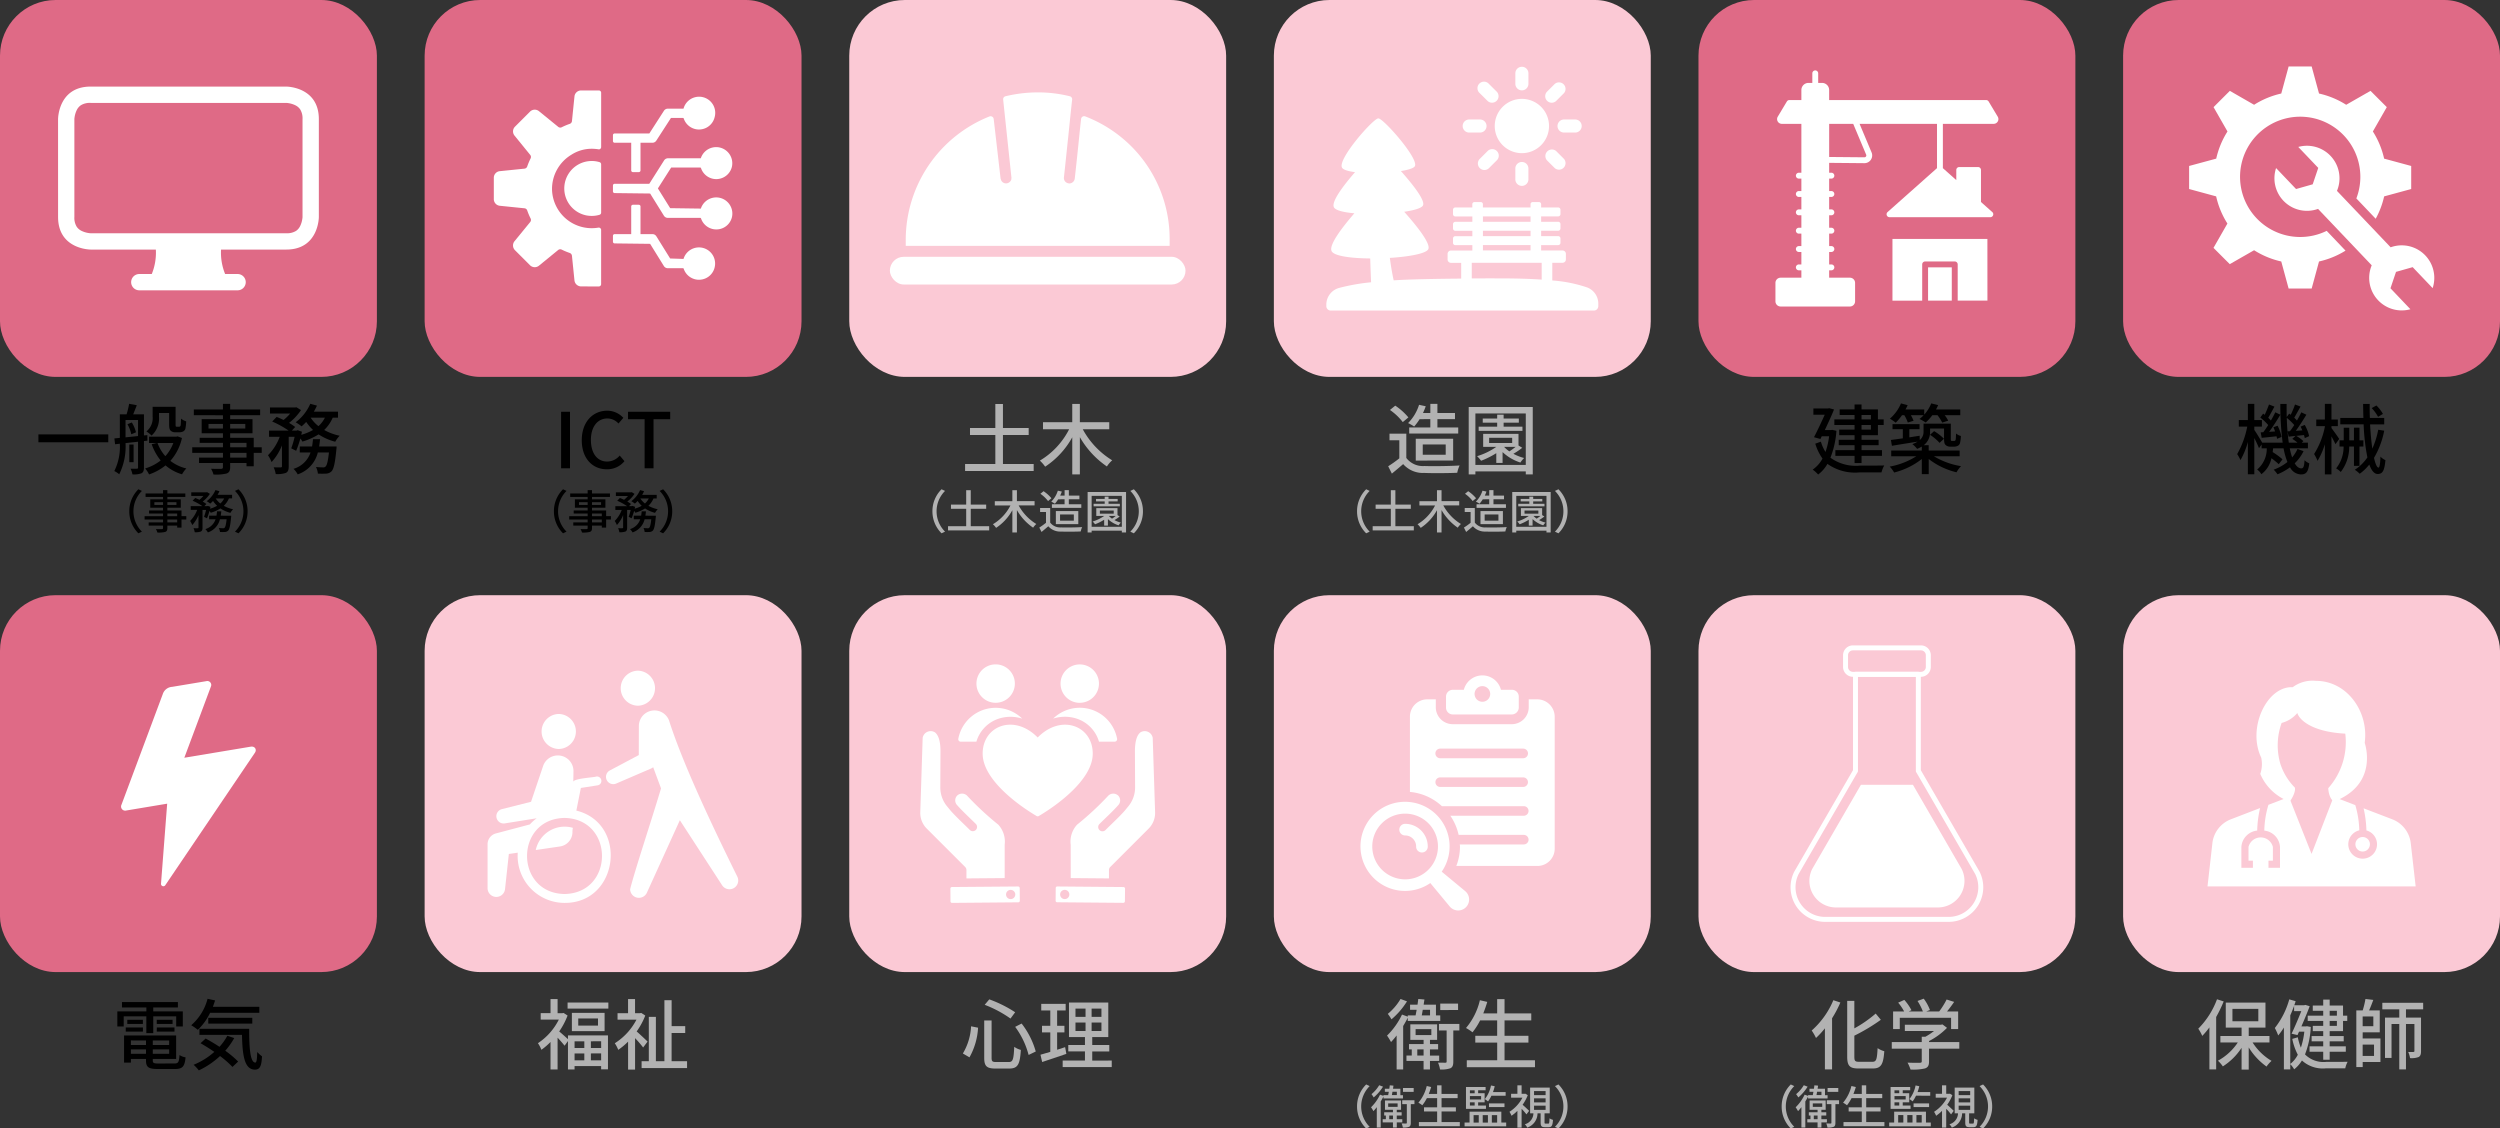 <svg xmlns="http://www.w3.org/2000/svg" viewBox="0 0 325.36 146.867"><rect x="0" y="0" width="325.36" height="146.867" fill="#333333" stroke="none"/><defs><style>.cls-1{fill:#df6a86;}.cls-2{fill:#fbc9d5;}.cls-3{fill:#b2b2b2;}.cls-4,.cls-5{fill:#fff;}.cls-5{fill-rule:evenodd;}</style></defs><g id="レイヤー_2" data-name="レイヤー 2"><g id="文字"><rect class="cls-1" width="49.051" height="49.051" rx="7.241"/><rect class="cls-1" x="55.262" width="49.051" height="49.051" rx="7.241"/><rect class="cls-2" x="110.524" width="49.051" height="49.051" rx="7.241"/><rect class="cls-2" x="165.786" width="49.051" height="49.051" rx="7.241"/><rect class="cls-1" x="221.047" width="49.051" height="49.051" rx="7.241"/><rect class="cls-1" x="276.309" width="49.051" height="49.051" rx="7.241"/><path d="M14.092,56.538v1.02H5v-1.02Z"/><path d="M18.734,57.4v3.448c0,.39-.079.62-.329.75a2.9,2.9,0,0,1-1.17.14,2.558,2.558,0,0,0-.25-.74c.37.01.72.01.82,0,.12,0,.16-.04.16-.15V57.488l-1.629.18a8.116,8.116,0,0,1-.82,4.058,2.971,2.971,0,0,0-.639-.42,7.1,7.1,0,0,0,.719-3.558l-.62.07-.09-.76.71-.07V53.92h.879a10.5,10.5,0,0,0,.33-1.369l1,.19c-.16.4-.33.829-.469,1.179h1.4v2.748l.441-.04.009.72Zm-.769-.65V54.66H16.336v2.258Zm-.81-1.769a4.3,4.3,0,0,1,.54,1.28l-.609.259a4.305,4.305,0,0,0-.5-1.309Zm.23,5.168h-.559v-2.3h.559ZM23.681,57a6.67,6.67,0,0,1-1.508,2.979,5.42,5.42,0,0,0,2.079.989,3.523,3.523,0,0,0-.56.76,5.709,5.709,0,0,1-2.149-1.16A6.939,6.939,0,0,1,19.4,61.745a3.367,3.367,0,0,0-.51-.779,5.984,5.984,0,0,0,2.02-1.039,7.108,7.108,0,0,1-1.17-2.119l.66-.15h-1v-.83h3.548l.16-.04ZM20.693,54.25a2.985,2.985,0,0,1-.969,2.438,3.519,3.519,0,0,0-.67-.539,2.214,2.214,0,0,0,.81-1.919V52.941h2.988v2.248c0,.17,0,.28.04.31a.2.2,0,0,0,.14.04h.22a.369.369,0,0,0,.17-.03.318.318,0,0,0,.1-.22c.02-.129.029-.429.04-.809a2.083,2.083,0,0,0,.669.36,5.588,5.588,0,0,1-.109.969.6.6,0,0,1-.321.36,1.2,1.2,0,0,1-.479.09h-.51a.834.834,0,0,1-.59-.2c-.149-.14-.21-.32-.21-.89V53.75H20.693ZM20.5,57.658a5.272,5.272,0,0,0,1.019,1.709,5.376,5.376,0,0,0,1.039-1.709Z"/><path d="M34.061,58.937H33.022v1.749h-.939v-.429H29.954v.519c0,.51-.13.72-.47.85a5.918,5.918,0,0,1-1.7.13,2.9,2.9,0,0,0-.319-.75c.549.02,1.149.02,1.308.01.181-.01.24-.06.24-.23v-.529H25.9v-.7h3.118v-.62h-4v-.729h4v-.57H25.986v-.66h3.028v-.589H26.246V54.55h2.768v-.51H25.226v-.75h3.788v-.729h.94v.729h3.9v.75h-3.9v.51h2.908v1.839H29.954v.589h3.068v1.23h1.039Zm-5.047-3.168v-.6H27.135v.6Zm.94-.6v.6h1.969v-.6Zm0,3.039h2.129v-.57H29.954Zm2.129.729H29.954v.62h2.129Z"/><path d="M43.3,54.36a4.836,4.836,0,0,1-1.109,1.6,6.993,6.993,0,0,0,2.019.749,3.434,3.434,0,0,0-.58.78,7.122,7.122,0,0,1-2.169-.959,8.3,8.3,0,0,1-2.109.939,2.664,2.664,0,0,0-.26-.41,13.542,13.542,0,0,1-.549,1.609l-.64-.32a10.8,10.8,0,0,0,.439-1.5h-.769v3.838c0,.45-.069.7-.369.86a3.458,3.458,0,0,1-1.32.15,3.3,3.3,0,0,0-.27-.88c.4.02.8.02.92.01s.16-.03.16-.15V57.968a7.077,7.077,0,0,1-1.35,2.169,4.407,4.407,0,0,0-.469-.89,6.62,6.62,0,0,0,1.529-2.4h-1.39v-.809h2.549a12.31,12.31,0,0,0-2.139-1.179l.58-.6c.28.11.6.25.9.4a5.687,5.687,0,0,0,.859-.84H35.136v-.789h3.289l.15-.031.6.37a7.038,7.038,0,0,1-1.56,1.669,6.927,6.927,0,0,1,.8.53l-.43.47H38.6l.141-.05.559.2c-.03.13-.06.26-.089.4a6.634,6.634,0,0,0,1.529-.63,5.927,5.927,0,0,1-.89-1.049,6.7,6.7,0,0,1-.6.579,5.556,5.556,0,0,0-.77-.53,5.953,5.953,0,0,0,1.9-2.408l.87.239a8.46,8.46,0,0,1-.41.79h3.149v.78Zm.509,3.748s-.01.239-.029.369c-.17,1.789-.35,2.559-.63,2.859a1.059,1.059,0,0,1-.67.3,10.069,10.069,0,0,1-1.109,0,2.425,2.425,0,0,0-.25-.86c.39.04.76.05.929.05a.384.384,0,0,0,.321-.11c.17-.15.309-.66.439-1.829H41.363a4,4,0,0,1-2.618,2.849,2.8,2.8,0,0,0-.55-.72,3.305,3.305,0,0,0,2.219-2.129h-1.4v-.779h1.6c.051-.31.091-.62.12-.95h.92c-.03.33-.07.64-.12.95ZM40.433,54.36a4.56,4.56,0,0,0,1.01,1.1,3.616,3.616,0,0,0,.84-1.1Z"/><path d="M16.826,66.541a4,4,0,0,1,1.186-2.866l.456.215a3.736,3.736,0,0,0,0,5.3l-.456.217A4,4,0,0,1,16.826,66.541Z"/><path d="M24.247,67.614h-.624v1.05h-.564v-.258H21.782v.312c0,.306-.078.431-.281.509a3.538,3.538,0,0,1-1.02.078,1.718,1.718,0,0,0-.192-.449c.33.012.689.012.786.006s.143-.036.143-.138v-.318H19.347v-.42h1.871v-.372h-2.4v-.437h2.4v-.342H19.4v-.4h1.817v-.354H19.557v-1.1h1.661v-.306H18.946v-.45h2.272v-.438h.564v.438h2.339v.45H21.782v.306h1.745v1.1H21.782v.354h1.841v.738h.624Zm-3.029-1.9v-.36H20.091v.36Zm.564-.36v.36h1.182v-.36Zm0,1.824h1.277v-.342H21.782Zm1.277.437H21.782v.372h1.277Z"/><path d="M29.791,64.868a2.915,2.915,0,0,1-.665.959,4.207,4.207,0,0,0,1.211.45,2.035,2.035,0,0,0-.348.468,4.263,4.263,0,0,1-1.3-.576,4.962,4.962,0,0,1-1.264.564,1.615,1.615,0,0,0-.157-.246,7.912,7.912,0,0,1-.33.965l-.384-.191a6.324,6.324,0,0,0,.264-.9h-.461v2.3c0,.269-.042.419-.222.516a2.073,2.073,0,0,1-.791.089,1.964,1.964,0,0,0-.163-.527c.241.012.48.012.552.006s.1-.018.1-.09V67.033a4.249,4.249,0,0,1-.81,1.3,2.622,2.622,0,0,0-.281-.534,3.975,3.975,0,0,0,.917-1.439H24.82v-.486h1.529a7.4,7.4,0,0,0-1.284-.707l.349-.36c.168.066.359.15.539.24a3.363,3.363,0,0,0,.515-.5H24.891V64.07h1.974l.09-.018.359.222a4.208,4.208,0,0,1-.935,1,3.93,3.93,0,0,1,.479.318l-.258.281h.372l.084-.03.336.12c-.017.078-.036.156-.053.24a3.985,3.985,0,0,0,.917-.378,3.457,3.457,0,0,1-.534-.629,3.859,3.859,0,0,1-.36.347,3.181,3.181,0,0,0-.462-.317,3.573,3.573,0,0,0,1.14-1.445l.521.143a4.837,4.837,0,0,1-.245.474h1.889v.468Zm.3,2.249s0,.144-.017.222c-.1,1.073-.21,1.535-.378,1.715a.635.635,0,0,1-.4.179,6.073,6.073,0,0,1-.667,0,1.448,1.448,0,0,0-.149-.515c.233.024.455.03.558.03a.228.228,0,0,0,.191-.066c.1-.09.187-.4.264-1.1h-.869a2.4,2.4,0,0,1-1.572,1.709,1.591,1.591,0,0,0-.33-.431,1.982,1.982,0,0,0,1.332-1.278h-.84v-.467h.959c.031-.187.055-.372.073-.57H28.8c-.017.2-.042.383-.072.57ZM28.07,64.868a2.741,2.741,0,0,0,.605.66,2.184,2.184,0,0,0,.5-.66Z"/><path d="M32.223,66.541a4,4,0,0,1-1.187,2.867l-.456-.217a3.736,3.736,0,0,0,0-5.3l.456-.215A4,4,0,0,1,32.223,66.541Z"/><path d="M73.023,53.59h1.16v7.356h-1.16Z"/><path d="M75.714,57.288c0-2.4,1.459-3.838,3.318-3.838a2.836,2.836,0,0,1,2.089.93l-.63.739a1.957,1.957,0,0,0-1.44-.659c-1.268,0-2.148,1.059-2.148,2.788,0,1.749.819,2.819,2.119,2.819a2.143,2.143,0,0,0,1.629-.78l.619.729a2.9,2.9,0,0,1-2.288,1.06C77.133,61.076,75.714,59.7,75.714,57.288Z"/><path d="M83.893,54.559H81.734V53.59h5.487v.969H85.052v6.387H83.893Z"/><path d="M72.089,66.541a4,4,0,0,1,1.186-2.866l.456.215a3.736,3.736,0,0,0,0,5.3l-.456.217A4,4,0,0,1,72.089,66.541Z"/><path d="M79.508,67.614h-.624v1.05h-.563v-.258H77.044v.312c0,.306-.078.431-.282.509a3.53,3.53,0,0,1-1.019.078,1.688,1.688,0,0,0-.193-.449c.331.012.69.012.787.006s.143-.036.143-.138v-.318H74.609v-.42H76.48v-.372h-2.4v-.437h2.4v-.342H74.663v-.4H76.48v-.354H74.819v-1.1H76.48v-.306H74.208v-.45H76.48v-.438h.564v.438h2.339v.45H77.044v.306h1.745v1.1H77.044v.354h1.84v.738h.624Zm-3.028-1.9v-.36H75.352v.36Zm.564-.36v.36h1.181v-.36Zm0,1.824h1.277v-.342H77.044Zm1.277.437H77.044v.372h1.277Z"/><path d="M85.052,64.868a2.9,2.9,0,0,1-.665.959,4.229,4.229,0,0,0,1.211.45,2.061,2.061,0,0,0-.347.468,4.263,4.263,0,0,1-1.3-.576,4.953,4.953,0,0,1-1.265.564,1.6,1.6,0,0,0-.156-.246,8.086,8.086,0,0,1-.33.965l-.384-.191a6.324,6.324,0,0,0,.264-.9h-.461v2.3c0,.269-.042.419-.223.516a2.073,2.073,0,0,1-.791.089,1.961,1.961,0,0,0-.162-.527c.24.012.48.012.552.006s.1-.018.1-.09V67.033a4.249,4.249,0,0,1-.81,1.3A2.726,2.726,0,0,0,80,67.8a3.975,3.975,0,0,0,.917-1.439h-.833v-.486h1.529a7.432,7.432,0,0,0-1.284-.707l.348-.36c.168.066.36.15.54.24a3.363,3.363,0,0,0,.515-.5H80.153V64.07h1.974l.09-.018.359.222a4.193,4.193,0,0,1-.936,1,3.872,3.872,0,0,1,.48.318l-.258.281h.372l.084-.03.336.12c-.018.078-.036.156-.054.24a3.948,3.948,0,0,0,.917-.378,3.451,3.451,0,0,1-.533-.629,3.859,3.859,0,0,1-.36.347,3.294,3.294,0,0,0-.462-.317A3.571,3.571,0,0,0,83.3,63.783l.522.143a4.837,4.837,0,0,1-.245.474h1.889v.468Zm.306,2.249s-.006.144-.017.222c-.1,1.073-.21,1.535-.378,1.715a.64.64,0,0,1-.4.179,6.053,6.053,0,0,1-.666,0,1.469,1.469,0,0,0-.149-.515c.233.024.455.03.557.03a.23.23,0,0,0,.192-.066c.1-.09.186-.4.263-1.1h-.869a2.4,2.4,0,0,1-1.571,1.709,1.611,1.611,0,0,0-.33-.431,1.986,1.986,0,0,0,1.332-1.278h-.84v-.467h.959c.03-.187.055-.372.072-.57h.552c-.017.2-.042.383-.072.57Zm-2.026-2.249a2.741,2.741,0,0,0,.605.66,2.184,2.184,0,0,0,.5-.66Z"/><path d="M87.485,66.541A4,4,0,0,1,86.3,69.408l-.456-.217a3.736,3.736,0,0,0,0-5.3l.456-.215A4,4,0,0,1,87.485,66.541Z"/><path class="cls-3" d="M134.526,60.387V61.3H125.6v-.909h3.938V56.609h-3.3V55.7h3.3V52.581h.989V55.7h3.349v.91h-3.349v3.778Z"/><path class="cls-3" d="M140.918,55.869a10.735,10.735,0,0,0,3.828,4.038,3.781,3.781,0,0,0-.69.8,11.622,11.622,0,0,1-3.518-3.817v4.847h-.989V56.909a10.828,10.828,0,0,1-3.529,3.827,4.642,4.642,0,0,0-.689-.789,10.023,10.023,0,0,0,3.808-4.078h-3.4V54.95h3.808V52.571h.989V54.95h3.828v.919Z"/><path class="cls-3" d="M121.35,66.541a3.992,3.992,0,0,1,1.187-2.866l.456.215a3.734,3.734,0,0,0,0,5.3l-.456.217A4,4,0,0,1,121.35,66.541Z"/><path class="cls-3" d="M128.735,68.484v.546H123.38v-.546h2.363V66.217h-1.98v-.546h1.98V63.8h.594v1.87h2.008v.546h-2.008v2.267Z"/><path class="cls-3" d="M132.57,65.773a6.433,6.433,0,0,0,2.3,2.423,2.3,2.3,0,0,0-.414.48,6.987,6.987,0,0,1-2.111-2.291v2.908h-.593V66.4a6.516,6.516,0,0,1-2.117,2.3,2.793,2.793,0,0,0-.414-.474,6.015,6.015,0,0,0,2.285-2.447h-2.039v-.551h2.285V63.794h.593v1.428h2.3v.551Z"/><path class="cls-3" d="M136.675,68.01a1.632,1.632,0,0,0,1.416.63c.666.024,2,.006,2.746-.042a2.533,2.533,0,0,0-.186.569c-.678.031-1.883.042-2.566.013a2.061,2.061,0,0,1-1.656-.69c-.282.246-.569.485-.881.743l-.288-.575a9.171,9.171,0,0,0,.87-.618V66.631h-.768v-.516h1.313Zm-.276-2.8a4.479,4.479,0,0,0-1-.948l.414-.336a4.759,4.759,0,0,1,1.026.918Zm1.314-.228a4.087,4.087,0,0,1-.426.575,3.036,3.036,0,0,0-.474-.27,3.482,3.482,0,0,0,.858-1.427l.521.114a4.906,4.906,0,0,1-.216.528h.576v-.714h.552V64.5h1.373v.48H139.1v.647h1.625V66.1H136.9v-.474h1.649v-.647Zm-.3,3.232v-1.7h2.921v1.7Zm.546-.456h1.793v-.8h-1.793Z"/><path class="cls-3" d="M146.55,64.035v5.258H146v-.234H142.07v.234h-.522V64.035ZM146,68.556V64.538H142.07v4.018Zm-.277-1.337a5.542,5.542,0,0,1-.689.467,3.579,3.579,0,0,0,.84.33,1.845,1.845,0,0,0-.294.354,3.631,3.631,0,0,1-1.392-.815V68.4H143.7v-.761a6.521,6.521,0,0,1-1.188.593,2.759,2.759,0,0,0-.311-.36,5.23,5.23,0,0,0,1.5-.725h-1.026V66.133h2.759v.905Zm.019-1.32h-3.418V65.57h1.445v-.312h-1.128v-.324h1.128v-.3h.5v.3h1.188v.324h-1.188v.312h1.47Zm-2.6.948h1.8v-.408h-1.8Zm1.175.306a2.426,2.426,0,0,0,.408.347c.162-.108.336-.234.486-.353h-.894Z"/><path class="cls-3" d="M148.748,66.541a4,4,0,0,1-1.188,2.867l-.456-.217a3.734,3.734,0,0,0,0-5.3l.456-.215A3.993,3.993,0,0,1,148.748,66.541Z"/><path class="cls-3" d="M183.023,59.6a2.719,2.719,0,0,0,2.359,1.049c1.109.04,3.328.01,4.577-.07a4.236,4.236,0,0,0-.31.95c-1.13.05-3.139.07-4.277.02a3.422,3.422,0,0,1-2.759-1.15c-.47.41-.949.81-1.47,1.24l-.479-.96a15.049,15.049,0,0,0,1.449-1.029V57.3h-1.279v-.859h2.189Zm-.46-4.667a7.528,7.528,0,0,0-1.669-1.58l.69-.56a7.9,7.9,0,0,1,1.709,1.53Zm2.189-.38a6.82,6.82,0,0,1-.71.959,5.179,5.179,0,0,0-.789-.45,5.806,5.806,0,0,0,1.428-2.379l.87.19a8.533,8.533,0,0,1-.36.88h.96V52.561h.919V53.75h2.289v.8H187.07v1.079h2.709v.79H183.4v-.79h2.749V54.55Zm-.5,5.387V57.1h4.867v2.839Zm.91-.76h2.988V57.848h-2.988Z"/><path class="cls-3" d="M199.479,52.971v8.765h-.909v-.39h-6.557v.39h-.87V52.971Zm-.909,7.535v-6.7h-6.557v6.7Zm-.46-2.228a9.057,9.057,0,0,1-1.149.779,5.97,5.97,0,0,0,1.4.55,3.075,3.075,0,0,0-.49.59,6.038,6.038,0,0,1-2.319-1.36v1.409h-.819V58.977a10.762,10.762,0,0,1-1.979.99,4.745,4.745,0,0,0-.52-.6,8.683,8.683,0,0,0,2.5-1.209h-1.709V56.469h4.6v1.509Zm.03-2.2h-5.7v-.55h2.408V55.01h-1.879v-.54h1.879v-.5h.84v.5h1.979v.54h-1.979v.519h2.449ZM193.8,57.658h3v-.68h-3Zm1.959.51a3.969,3.969,0,0,0,.68.579c.27-.18.56-.389.81-.589h-1.49Z"/><path class="cls-3" d="M176.612,66.541a3.993,3.993,0,0,1,1.188-2.866l.455.215a3.734,3.734,0,0,0,0,5.3l-.455.217A4,4,0,0,1,176.612,66.541Z"/><path class="cls-3" d="M184,68.484v.546h-5.355v-.546h2.363V66.217h-1.979v-.546h1.979V63.8h.593v1.87h2.009v.546H181.6v2.267Z"/><path class="cls-3" d="M187.833,65.773a6.431,6.431,0,0,0,2.3,2.423,2.239,2.239,0,0,0-.413.48,6.979,6.979,0,0,1-2.112-2.291v2.908h-.594V66.4a6.5,6.5,0,0,1-2.116,2.3,2.793,2.793,0,0,0-.414-.474,6.015,6.015,0,0,0,2.285-2.447h-2.039v-.551h2.284V63.794h.594v1.428h2.3v.551Z"/><path class="cls-3" d="M191.937,68.01a1.631,1.631,0,0,0,1.415.63c.666.024,2,.006,2.747-.042a2.533,2.533,0,0,0-.186.569c-.678.031-1.883.042-2.567.013a2.06,2.06,0,0,1-1.655-.69c-.281.246-.569.485-.881.743l-.288-.575a8.913,8.913,0,0,0,.869-.618V66.631h-.767v-.516h1.313Zm-.275-2.8a4.53,4.53,0,0,0-1-.948l.414-.336a4.7,4.7,0,0,1,1.025.918Zm1.312-.228a4.084,4.084,0,0,1-.425.575,3.036,3.036,0,0,0-.474-.27,3.48,3.48,0,0,0,.857-1.427l.523.114a5.609,5.609,0,0,1-.216.528h.575v-.714h.552V64.5h1.373v.48h-1.373v.647h1.625V66.1h-3.826v-.474h1.649v-.647Zm-.3,3.232v-1.7h2.92v1.7Zm.545-.456h1.793v-.8H193.22Z"/><path class="cls-3" d="M201.811,64.035v5.258h-.546v-.234h-3.933v.234h-.522V64.035Zm-.546,4.521V64.538h-3.933v4.018Zm-.275-1.337a5.478,5.478,0,0,1-.69.467,3.589,3.589,0,0,0,.839.33,1.921,1.921,0,0,0-.294.354,3.623,3.623,0,0,1-1.39-.815V68.4h-.492v-.761a6.489,6.489,0,0,1-1.188.593,2.837,2.837,0,0,0-.311-.36,5.217,5.217,0,0,0,1.5-.725h-1.026V66.133H200.7v.905Zm.018-1.32H197.59V65.57h1.445v-.312h-1.128v-.324h1.128v-.3h.5v.3h1.187v.324h-1.187v.312h1.469Zm-2.6.948h1.8v-.408h-1.8Zm1.176.306a2.417,2.417,0,0,0,.407.347c.162-.108.336-.234.486-.353h-.893Z"/><path class="cls-3" d="M204.009,66.541a4,4,0,0,1-1.187,2.867l-.456-.217a3.736,3.736,0,0,0,0-5.3l.456-.215A3.992,3.992,0,0,1,204.009,66.541Z"/><path d="M239,56.069a11.788,11.788,0,0,1-.78,3.5,5.633,5.633,0,0,0,3.828,1.03c.49,0,2.579,0,3.178-.021a3.259,3.259,0,0,0-.359.9h-2.839a6.21,6.21,0,0,1-4.2-1.109,4.376,4.376,0,0,1-1.209,1.389,3.988,3.988,0,0,0-.71-.64,4.085,4.085,0,0,0,1.279-1.439,6.5,6.5,0,0,1-.939-1.939l.729-.26a5.144,5.144,0,0,0,.6,1.339,9.814,9.814,0,0,0,.469-2.038h-.959l-.169.349-.84-.23c.469-.9,1.009-2.058,1.4-2.928h-1.479v-.81h1.909l.139-.04.64.17c-.31.77-.76,1.749-1.2,2.679h.809l.15-.03Zm2.359-.76h-2.629v-.73h2.629V54.01h-1.939v-.73h1.939v-.64h.909v.64H244.4v1.3h.75v.73h-.75v1.33h-2.129v.6h2.219v.7h-2.219v.639h2.658v.75h-2.658v.939h-.909v-.939h-2.5v-.75h2.5v-.639H239.3v-.7h2.06v-.6h-2v-.73h2Zm.909-.73h1.22V54.01h-1.22Zm1.22.73h-1.22v.6h1.22Z"/><path d="M251.681,59.377a9.832,9.832,0,0,0,3.538,1.289,3.515,3.515,0,0,0-.589.8,9.524,9.524,0,0,1-3.619-1.729v1.969h-.9V59.737a9.611,9.611,0,0,1-3.6,1.759,3.585,3.585,0,0,0-.58-.77,9.677,9.677,0,0,0,3.469-1.349h-3.269v-.739h3.978v-.52a3.881,3.881,0,0,1-.609.3,3.3,3.3,0,0,0-.62-.619,3.629,3.629,0,0,0,.68-.32c-1.189.19-2.419.38-3.339.54l-.13-.76c.441-.06.97-.13,1.55-.21V55.859H246.3V55.2h3.519v.66h-1.33v1.059c.44-.07.89-.139,1.34-.21l.019.56a1.384,1.384,0,0,0,.49-1.139v-.99h3.548v1.889c0,.17,0,.28.031.31a.16.16,0,0,0,.139.05h.21a.4.4,0,0,0,.17-.03.309.309,0,0,0,.09-.2c.02-.12.03-.39.04-.739a1.715,1.715,0,0,0,.63.32,4.465,4.465,0,0,1-.12.949.569.569,0,0,1-.3.34,1.086,1.086,0,0,1-.49.1h-.47a.86.86,0,0,1-.589-.2c-.16-.15-.221-.32-.221-.9V55.769h-1.818v.38a2.154,2.154,0,0,1-.819,1.789h.638v.7h4.029v.739Zm-4.147-5.337a6.8,6.8,0,0,1-.819.97,5.342,5.342,0,0,0-.76-.52A5.3,5.3,0,0,0,247.4,52.5l.869.23a5.942,5.942,0,0,1-.279.559h2.438v.67a4.77,4.77,0,0,0,.91-1.459l.9.22a5.233,5.233,0,0,1-.279.569h3.158v.75h-2.029a3.614,3.614,0,0,1,.459.709l-.779.25a5.574,5.574,0,0,0-.61-.959h-.679a6.228,6.228,0,0,1-.86.95,5.685,5.685,0,0,0-.81-.46,4.06,4.06,0,0,0,.54-.49h-1.659a5.131,5.131,0,0,1,.35.72l-.749.23a5.228,5.228,0,0,0-.451-.95Zm4.178,2.069a6.229,6.229,0,0,1,1.279.989l-.569.54a6.022,6.022,0,0,0-1.241-1.049Z"/><path d="M299.792,58.717a5.438,5.438,0,0,1-1.15,1.58c.25.429.54.659.86.659.27,0,.37-.22.42-1.059a2.135,2.135,0,0,0,.62.409c-.141,1.12-.4,1.439-1.1,1.439a1.668,1.668,0,0,1-1.409-.929,7.355,7.355,0,0,1-1.629.91,3.88,3.88,0,0,0-.5-.6,6.113,6.113,0,0,0,1.789-1,9.055,9.055,0,0,1-.5-1.78h-1.359c-.02.17-.04.331-.06.49a9.461,9.461,0,0,1,1.279.94l-.49.639a9.034,9.034,0,0,0-.949-.779,3.5,3.5,0,0,1-1.31,2.079,2.118,2.118,0,0,0-.549-.61,3.509,3.509,0,0,0,1.25-2.759h-.67v-.5l-.34.479c-.12-.309-.37-.849-.61-1.319v4.718h-.839V57.518a10.073,10.073,0,0,1-.959,2.359,5.255,5.255,0,0,0-.431-.78,11.726,11.726,0,0,0,1.31-3.578h-1.1V54.67h1.18V52.561h.839V54.67h.99v.849h-.99v.43c.25.36.83,1.309,1.03,1.659h2.658a38.01,38.01,0,0,1-.3-5.037h.819c-.009.579,0,1.149.011,1.7l.32-.44c.07.05.129.1.2.15a10.57,10.57,0,0,0,.559-1.34l.72.27c-.28.49-.58,1.05-.819,1.45a3.992,3.992,0,0,1,.349.369c.22-.379.42-.749.57-1.069l.66.31c-.41.68-.92,1.479-1.38,2.1l.85-.06c-.07-.17-.14-.34-.22-.49l.54-.22a5.165,5.165,0,0,1,.569,1.46l-.569.259c-.021-.12-.061-.259-.1-.4-.349.041-.689.07-1.009.11a4.764,4.764,0,0,1,.93.68l-.21.2h.8v.739H298a9.108,9.108,0,0,0,.309,1.18,4.773,4.773,0,0,0,.7-1.1Zm-5.238-2.468c.21-.27.42-.59.64-.93a6.953,6.953,0,0,0-1.029-.979l.37-.51c.069.05.13.1.2.16a14.607,14.607,0,0,0,.561-1.35l.709.281c-.27.489-.56,1.049-.81,1.449.13.12.25.249.35.359.22-.379.42-.749.57-1.069l.659.31c-.43.72-.97,1.569-1.459,2.229l.77-.05c-.06-.19-.14-.38-.21-.55l.54-.19a5.254,5.254,0,0,1,.51,1.459l-.581.24a2.271,2.271,0,0,0-.07-.329c-.689.079-1.339.15-1.929.2l-.129-.709Zm3.469-.13c.18-.23.369-.51.56-.8a7.388,7.388,0,0,0-.97-.939,26.736,26.736,0,0,0,.26,3.228H299a5.278,5.278,0,0,0-.669-.49l.42-.39-.9.1-.14-.689Z"/><path d="M303.945,57.808c-.11-.25-.32-.65-.52-1.02v4.948h-.859V57.818a9.6,9.6,0,0,1-.95,2.159,5.8,5.8,0,0,0-.449-.89,10.337,10.337,0,0,0,1.4-3.548v-.08h-1.12V54.6h1.12V52.561h.859V54.6h.83v.86h-.83v.25c.23.29.87,1.189,1.009,1.419Zm2.408,2.818V58.118h-.619a5.314,5.314,0,0,1-1.1,3.308,2.832,2.832,0,0,0-.6-.47,4.467,4.467,0,0,0,.97-2.838h-.531v-.81h.55V55.669h.72v1.639h.609V55.659h.72v1.649h.51v.81h-.51v2.508Zm3.939-4.577a11.134,11.134,0,0,1-1.329,3.538c.179.8.389,1.269.588,1.269.13,0,.221-.449.25-1.429a2.048,2.048,0,0,0,.65.46c-.13,1.379-.369,1.8-1.009,1.8-.46,0-.809-.46-1.09-1.23a6.419,6.419,0,0,1-1.249,1.2,4.3,4.3,0,0,0-.639-.52,5.7,5.7,0,0,0,1.638-1.609,27.219,27.219,0,0,1-.489-4.3h-3.038V54.39h3.008c-.02-.6-.031-1.21-.04-1.819h.859c-.01.609,0,1.229.021,1.819h1.869v.839h-1.839c.059,1.19.17,2.279.289,3.159a10.71,10.71,0,0,0,.769-2.459Zm-.8-1.8a5.182,5.182,0,0,0-.829-1.139l.609-.34a4.67,4.67,0,0,1,.85,1.1Z"/><rect class="cls-1" y="77.459" width="49.051" height="49.051" rx="7.241"/><rect class="cls-2" x="55.262" y="77.459" width="49.051" height="49.051" rx="7.241"/><rect class="cls-2" x="110.524" y="77.459" width="49.051" height="49.051" rx="7.241"/><rect class="cls-2" x="165.786" y="77.459" width="49.051" height="49.051" rx="7.241"/><rect class="cls-2" x="221.047" y="77.459" width="49.051" height="49.051" rx="7.241"/><rect class="cls-2" x="276.309" y="77.459" width="49.051" height="49.051" rx="7.241"/><path d="M19.045,132.269H16.1v1.319h-.83v-1.959h3.779v-.51H15.876v-.709h7.276v.709H19.944v.51h3.848v1.959h-.86v-1.319H19.944v2.189h-.9Zm3.657,6.137c.5,0,.6-.17.66-1.1a1.936,1.936,0,0,0,.789.3c-.119,1.209-.39,1.519-1.4,1.519h-2.19C19.334,139.125,19,138.9,19,138v-.19H17.036v.479h-.89v-3.527h6.777v3.048h-3.04V138c0,.35.121.41.741.41Zm-6.336-4.688H18.6v.54H16.366Zm2.228-1v.54H16.566v-.54Zm-1.558,2.688V136H19v-.59ZM19,137.146v-.57H17.036v.57Zm3.017-1.739H19.883V136h2.129Zm0,1.739v-.57H19.883v.57Zm.441-4.427v.54H20.4v-.54Zm-2.049,1h2.3v.54H20.4Z"/><path d="M27.345,131.809a7.565,7.565,0,0,1-1.6,2.219,6.716,6.716,0,0,0-.86-.6,6.837,6.837,0,0,0,2.129-3.439l.98.21c-.09.28-.19.56-.29.83h6.047v.779Zm3.138,3.288a9.17,9.17,0,0,1-1.169,1.649,12.485,12.485,0,0,1,1.679,1.41l-.739.7a12.29,12.29,0,0,0-1.62-1.419,10.811,10.811,0,0,1-2.758,1.869,5.066,5.066,0,0,0-.68-.729,9.5,9.5,0,0,0,2.7-1.68c-.6-.409-1.22-.8-1.8-1.129l.669-.609c.571.309,1.2.679,1.8,1.079a7.209,7.209,0,0,0,1.02-1.439Zm1.949-1.209c-.009,2.489.13,4.4.8,4.4.18-.009.23-.559.24-1.378a4.821,4.821,0,0,0,.629.569c-.069,1.24-.259,1.719-.919,1.729-1.389-.01-1.629-1.889-1.689-4.527H25.956v-.79Zm-5.327-.669v-.76h5.728v.76Z"/><path class="cls-3" d="M73.917,134.747h5.207v4.418h-.89v-.42H74.776v.44h-.859v-3.7l-.44.61c-.2-.26-.58-.7-.91-1.05v4.138h-.919v-3.578a8.447,8.447,0,0,1-1.189,1.02,4.1,4.1,0,0,0-.451-.86,7.9,7.9,0,0,0,2.719-3.068H70.369v-.84h1.279V130.02h.919v1.839h.62l.16-.03.52.34a9.748,9.748,0,0,1-1.09,2.069c.3.24.859.75,1.14,1Zm5.257-4.277v.79H73.867v-.79Zm-.49,1.349V134.2H74.426v-2.379Zm-3.908,3.7v.87h1.27v-.87Zm0,2.479h1.27v-.9h-1.27Zm3.049-5.447H75.256v.929h2.569Zm.409,2.968H76.9v.87h1.339Zm0,2.479v-.9H76.9v.9Z"/><path class="cls-3" d="M83.7,136.326a13.627,13.627,0,0,0-1.05-1.219V139.2h-.909v-3.638a8.8,8.8,0,0,1-1.279,1.07,4.368,4.368,0,0,0-.451-.86,7.976,7.976,0,0,0,2.82-3.068H80.369v-.84h1.369V130.02h.909v1.839H83.3l.159-.03.519.34a9.581,9.581,0,0,1-1.119,2.069c.441.38,1.21,1.109,1.419,1.319Zm5.717,1.78v.9H83.5v-.9h.939v-5.767h.92v5.767h1.11V130.17h.939v3.378h1.769v.89H87.405v3.668Z"/><path class="cls-3" d="M127.29,133.748a8.822,8.822,0,0,1-1.119,3.858l-.86-.5a7.639,7.639,0,0,0,1.07-3.538Zm1.76-.939v4.857c0,.47.1.55.609.55h1.619c.55,0,.64-.34.72-1.979a2.478,2.478,0,0,0,.859.4c-.12,1.878-.38,2.428-1.51,2.428h-1.789c-1.148,0-1.468-.31-1.468-1.4v-4.857Zm-.3-2.749a16.042,16.042,0,0,1,3.368,1.679l-.609.82a15.046,15.046,0,0,0-3.359-1.789Zm4.208,3.148a10.586,10.586,0,0,1,1.839,3.639l-.93.449a10.671,10.671,0,0,0-1.749-3.658Z"/><path class="cls-3" d="M138.779,137.156c-1.089.38-2.249.77-3.148,1.06l-.22-.95c.36-.1.8-.22,1.279-.37v-2.538h-1.079v-.86h1.079V131.51h-1.179v-.86h3.178v.86H137.58V133.5h.949v.86h-.949v2.259c.34-.11.7-.22,1.039-.34Zm5.907.87v.849H138.3v-.849h2.9v-1.19h-2.169V136H141.2v-1.029h-2.079v-4.5h5.117v4.5h-2.089V136h2.219v.839h-2.219v1.19Zm-4.718-5.687h1.31V131.26h-1.31Zm0,1.839h1.31v-1.1h-1.31Zm3.378-2.918h-1.279v1.079h1.279Zm0,1.818h-1.279v1.1h1.279Z"/><path class="cls-3" d="M183.213,132.449q-.27.54-.6,1.079v5.657h-.85v-4.427a9.5,9.5,0,0,1-.729.859,7.554,7.554,0,0,0-.52-.839,9.479,9.479,0,0,0,1.949-2.739l.75.27v-.16h1.019c.04-.23.09-.469.14-.73h-.86v-.669h.97c.04-.26.069-.51.1-.74l.8.07c-.031.21-.071.44-.1.67h1.6v1.4h.559v.719h-4.227Zm-.1-2.129a9.936,9.936,0,0,1-2.02,2.339,6.636,6.636,0,0,0-.479-.71,7.394,7.394,0,0,0,1.659-1.939Zm2.988,7.756v1.109h-.83v-1.109h-2.228v-.7h.689v-.8h-.359v-.7h1.9v-.54h-1.728v-2.029h3.488v2.029h-.93v.54h1.06v.7H186.1v.8h1.2v.7Zm-1.869-3.368h2.049v-.77h-2.049Zm1.039,2.668v-.8h-.819v.8Zm-.109-5.957c-.04.261-.08.5-.13.73h1.079v-.73Zm4.766,2.689h-.789v4.048c0,.449-.08.719-.37.869a3.447,3.447,0,0,1-1.359.16,3.51,3.51,0,0,0-.26-.889c.441.009.84.009.96.009s.16-.04.16-.159v-4.038h-1v-.849h2.658Zm-.17-2.658H187.44v-.84h2.318Z"/><path class="cls-3" d="M199.769,137.986v.9h-8.875v-.9h3.957v-2.3H192V134.8h2.847v-2h-2.218a8.659,8.659,0,0,1-.99,1.549,5.888,5.888,0,0,0-.849-.56,8.635,8.635,0,0,0,1.809-3.618l.959.22c-.149.51-.33,1.02-.519,1.5h1.808V130.03h.96v1.859h3.478v.91h-3.478v2h3.109v.889h-3.109v2.3Z"/><path class="cls-3" d="M176.612,144a3.993,3.993,0,0,1,1.188-2.866l.455.215a3.734,3.734,0,0,0,0,5.3l-.455.217A4,4,0,0,1,176.612,144Z"/><path class="cls-3" d="M180.051,142.7c-.108.216-.228.433-.36.648v3.394h-.51V144.09a5.59,5.59,0,0,1-.437.516,4.594,4.594,0,0,0-.312-.5,5.657,5.657,0,0,0,1.169-1.643l.45.161v-.095h.612c.024-.138.054-.282.084-.438h-.516v-.4h.582c.024-.156.042-.306.06-.443l.479.042c-.017.126-.042.263-.059.4h.959v.84h.336v.431h-2.537Zm-.06-1.277a5.936,5.936,0,0,1-1.211,1.4,4.173,4.173,0,0,0-.288-.425,4.463,4.463,0,0,0,1-1.163Zm1.793,4.654v.665h-.5v-.665h-1.338v-.42h.414v-.48h-.216v-.419h1.14v-.324h-1.038v-1.217h2.093v1.217h-.558v.324h.636v.419h-.636v.48h.72v.42Zm-1.121-2.021h1.229V143.6h-1.229Zm.624,1.6v-.48H180.8v.48Zm-.067-3.574c-.023.156-.047.3-.078.438h.649v-.438Zm2.861,1.613h-.474v2.429c0,.27-.048.431-.222.521a2.063,2.063,0,0,1-.815.1,2.171,2.171,0,0,0-.156-.533c.263.006.5.006.576.006s.1-.024.1-.1V143.7h-.6v-.51h1.595Zm-.1-1.595h-1.391v-.5h1.391Z"/><path class="cls-3" d="M189.985,146.027v.54H184.66v-.54h2.375v-1.379h-1.709v-.534h1.709v-1.2H185.7a5.236,5.236,0,0,1-.594.93,3.573,3.573,0,0,0-.51-.336,5.163,5.163,0,0,0,1.085-2.171l.576.132c-.089.306-.2.612-.312.9h1.086v-1.116h.575v1.116H189.7v.545H187.61v1.2h1.865v.534H187.61v1.379Z"/><path class="cls-3" d="M196.021,146.093v.491h-5.415v-.491h.648v-1.415h4.137v1.415Zm-2.633-1.781h-2.6v-2.849h2.555v.432h-.972v.378h.846v1.187h-.846v.414h1.019ZM191.3,141.9v.378h.618V141.9Zm1.457.75H191.3v.443h1.457Zm-1.457,1.229h.618v-.414H191.3Zm.479,2.219h.672v-.972h-.672Zm1.188-.972v.972h.677v-.972ZM194.1,142.6a3.725,3.725,0,0,1-.444.743,3.351,3.351,0,0,0-.413-.3,4.109,4.109,0,0,0,.8-1.775l.486.1a6.76,6.76,0,0,1-.228.762h1.649v.474Zm-.318,1.481V143.6H195.8v.474Zm.372,1.043v.972h.69v-.972Z"/><path class="cls-3" d="M198.657,145.032a8.091,8.091,0,0,0-.63-.732v2.452h-.546V144.57a5.235,5.235,0,0,1-.767.641,2.611,2.611,0,0,0-.27-.515,4.791,4.791,0,0,0,1.691-1.842H196.66v-.5h.821v-1.1h.546v1.1h.39l.1-.018.312.2a5.738,5.738,0,0,1-.672,1.242c.264.228.726.666.852.792Zm2.849,1.2c.113,0,.137-.084.155-.69a1.541,1.541,0,0,0,.45.2c-.048.768-.18.954-.552.954h-.491c-.462,0-.564-.15-.564-.636v-1.17H200.1a1.972,1.972,0,0,1-1.338,1.859,1.534,1.534,0,0,0-.317-.431,1.512,1.512,0,0,0,1.121-1.428h-.431v-3.346h2.554v3.346h-.677v1.17c0,.144.018.168.137.168Zm-1.86-3.706h1.505V142h-1.505Zm0,.947h1.505v-.527h-1.505Zm0,.966h1.505V143.9h-1.505Z"/><path class="cls-3" d="M204.009,144a4,4,0,0,1-1.187,2.867l-.456-.217a3.736,3.736,0,0,0,0-5.3l.456-.215A3.992,3.992,0,0,1,204.009,144Z"/><path class="cls-3" d="M239.512,130.47a14.244,14.244,0,0,1-1.079,2.049v6.656H237.5v-5.347a10.871,10.871,0,0,1-1.16,1.259,6.284,6.284,0,0,0-.559-.969,10.861,10.861,0,0,0,2.818-3.948Zm4.178,7.716c.521,0,.59-.35.67-1.779a2.752,2.752,0,0,0,.869.4c-.119,1.66-.389,2.249-1.478,2.249h-1.89c-1.129,0-1.459-.339-1.459-1.549V130.26h.93v3.578a15.78,15.78,0,0,0,2.778-1.929l.67.81a24.1,24.1,0,0,1-3.448,2.068v2.729c0,.57.1.67.62.67Z"/><path class="cls-3" d="M254.99,136.477h-3.939v1.669c0,.51-.129.769-.539.909a6.946,6.946,0,0,1-1.869.14,5.029,5.029,0,0,0-.389-.9c.7.03,1.4.03,1.6.02s.25-.051.25-.2v-1.639h-3.9v-.86h3.9v-.689h.47a7.911,7.911,0,0,0,1.13-.75h-3.8v-.81h4.688l.2-.05.6.45a8.934,8.934,0,0,1-2.339,1.719v.13h3.939Zm-7.746-2.549h-.869v-2.289h1.439a6.389,6.389,0,0,0-.78-1.149l.8-.36a6.164,6.164,0,0,1,.929,1.34l-.36.169h1.85a7.438,7.438,0,0,0-.7-1.369l.81-.3a5.928,5.928,0,0,1,.81,1.48l-.49.189h1.689a10.45,10.45,0,0,0,.97-1.559l.979.31c-.29.43-.619.87-.93,1.249h1.45v2.289h-.919v-1.469h-6.677Z"/><path class="cls-3" d="M231.873,144a4,4,0,0,1,1.187-2.866l.455.215a3.736,3.736,0,0,0,0,5.3l-.455.217A4,4,0,0,1,231.873,144Z"/><path class="cls-3" d="M235.312,142.7c-.108.216-.228.433-.36.648v3.394h-.51V144.09a5.75,5.75,0,0,1-.437.516,4.594,4.594,0,0,0-.312-.5,5.657,5.657,0,0,0,1.169-1.643l.45.161v-.095h.612c.024-.138.053-.282.084-.438h-.516v-.4h.582c.023-.156.042-.306.059-.443l.48.042c-.018.126-.042.263-.06.4h.959v.84h.336v.431h-2.536Zm-.06-1.277a5.959,5.959,0,0,1-1.211,1.4,4.344,4.344,0,0,0-.288-.425,4.463,4.463,0,0,0,1-1.163Zm1.793,4.654v.665h-.5v-.665H235.21v-.42h.414v-.48h-.216v-.419h1.14v-.324h-1.039v-1.217H237.6v1.217h-.558v.324h.635v.419h-.635v.48h.719v.42Zm-1.121-2.021h1.229V143.6h-1.229Zm.624,1.6v-.48h-.493v.48Zm-.067-3.574c-.023.156-.048.3-.078.438h.648v-.438Zm2.861,1.613h-.474v2.429c0,.27-.048.431-.222.521a2.066,2.066,0,0,1-.815.1,2.171,2.171,0,0,0-.156-.533c.263.006.5.006.576.006s.095-.024.095-.1V143.7h-.6v-.51h1.595Zm-.1-1.595h-1.392v-.5h1.392Z"/><path class="cls-3" d="M245.246,146.027v.54h-5.325v-.54H242.3v-1.379h-1.709v-.534H242.3v-1.2h-1.331a5.236,5.236,0,0,1-.594.93,3.631,3.631,0,0,0-.51-.336,5.186,5.186,0,0,0,1.085-2.171l.576.132c-.09.306-.2.612-.312.9H242.3v-1.116h.575v1.116h2.087v.545h-2.087v1.2h1.865v.534h-1.865v1.379Z"/><path class="cls-3" d="M251.282,146.093v.491h-5.415v-.491h.647v-1.415h4.138v1.415Zm-2.633-1.781h-2.6v-2.849H248.6v.432h-.971v.378h.845v1.187h-.845v.414h1.019Zm-2.093-2.417v.378h.619V141.9Zm1.457.75h-1.457v.443h1.457Zm-1.457,1.229h.619v-.414h-.619Zm.48,2.219h.672v-.972h-.672Zm1.187-.972v.972h.678v-.972Zm1.134-2.524a3.773,3.773,0,0,1-.444.743,3.351,3.351,0,0,0-.413-.3,4.109,4.109,0,0,0,.8-1.775l.486.1a6.764,6.764,0,0,1-.229.762h1.65v.474Zm-.318,1.481V143.6h2.021v.474Zm.372,1.043v.972h.689v-.972Z"/><path class="cls-3" d="M253.918,145.032a8.091,8.091,0,0,0-.63-.732v2.452h-.546V144.57a5.188,5.188,0,0,1-.768.641,2.608,2.608,0,0,0-.269-.515,4.806,4.806,0,0,0,1.691-1.842h-1.475v-.5h.821v-1.1h.546v1.1h.389l.1-.018.312.2a5.825,5.825,0,0,1-.672,1.242c.263.228.725.666.851.792Zm2.848,1.2c.114,0,.138-.084.156-.69a1.541,1.541,0,0,0,.45.2c-.048.768-.18.954-.552.954h-.491c-.462,0-.565-.15-.565-.636v-1.17h-.407a1.973,1.973,0,0,1-1.338,1.859,1.534,1.534,0,0,0-.317-.431,1.513,1.513,0,0,0,1.121-1.428h-.432v-3.346h2.555v3.346h-.678v1.17c0,.144.019.168.138.168Zm-1.859-3.706h1.5V142h-1.5Zm0,.947h1.5v-.527h-1.5Zm0,.966h1.5V143.9h-1.5Z"/><path class="cls-3" d="M259.27,144a4,4,0,0,1-1.187,2.867l-.456-.217a3.736,3.736,0,0,0,0-5.3l.456-.215A4,4,0,0,1,259.27,144Z"/><path class="cls-3" d="M289.4,130.33a18,18,0,0,1-.98,2.029v6.816h-.879v-5.467a10.679,10.679,0,0,1-.93,1.11,5.467,5.467,0,0,0-.52-.94,10.675,10.675,0,0,0,2.439-3.828Zm3.758,5.337a7.408,7.408,0,0,0,2.469,2.4,4.156,4.156,0,0,0-.651.739,8.6,8.6,0,0,1-2.318-2.488v2.888h-.93v-2.838a8.123,8.123,0,0,1-2.438,2.418,4.094,4.094,0,0,0-.64-.739,7.326,7.326,0,0,0,2.589-2.379h-2.269v-.84h2.758v-1.089h-2.058V130.48h5.167v3.258h-2.179v1.089h2.7v.84Zm-2.619-2.758h3.368V131.3h-3.368Z"/><path class="cls-3" d="M300.734,133.648a11.385,11.385,0,0,1-.75,3.578,3.393,3.393,0,0,0,2.778.97c.38,0,2.289,0,2.769-.01a3.081,3.081,0,0,0-.31.849h-2.5a4.033,4.033,0,0,1-3.137-1.019,4.36,4.36,0,0,1-1.01,1.149,3.2,3.2,0,0,0-.51-.67v.68h-.829v-5.447a8.417,8.417,0,0,1-.74,1.03,7.362,7.362,0,0,0-.44-.97,10.529,10.529,0,0,0,1.879-3.728l.83.24c-.06.18-.11.35-.18.53h1.29l.139-.05.58.17c-.28.749-.679,1.719-1.08,2.628h.58l.15-.02Zm-2.669,4.818a3.6,3.6,0,0,0,.98-1.2,7.755,7.755,0,0,1-.72-2.059l.72-.21a7.28,7.28,0,0,0,.4,1.35,10,10,0,0,0,.449-2.079h-.689l-.2.44-.77-.18c.43-.9.92-2.069,1.27-2.939h-.94V130.9c-.15.42-.32.839-.5,1.239Zm4.288-6.917h-1.359v-.689h1.359v-.77h.84v.77h1.738v1.319h.55v.689h-.55v1.33h-1.738v.64h1.828v.689h-1.828v.65h2.1v.7h-2.1v1.04h-.84v-1.04h-1.779v-.7h1.779v-.65h-1.51v-.689h1.51v-.64h-1.359v-.69h1.359v-.64h-2.019v-.689h2.019Zm.84,0v.63h.94v-.63Zm.94,1.319h-.94v.64h.94Z"/><path class="cls-3" d="M307.486,135.147H309.8v3.069h-2.309v.659h-.83V131.5h.83a11.178,11.178,0,0,0,.359-1.489l1.02.12c-.17.46-.359.96-.55,1.369h1.39v2.849h-2.219Zm1.389-2.858h-1.389v1.269h1.389Zm-1.389,3.658v1.479h1.479v-1.479Zm5.637-4.587v1.079h1.959v4.347c0,.39-.061.64-.31.78a2.6,2.6,0,0,1-1.12.14,2.92,2.92,0,0,0-.239-.8c.309.009.589.009.679,0s.13-.031.13-.13v-3.509h-1.1v5.907h-.87v-5.907h-1.009v4.418h-.85v-5.247h1.859V131.36h-2.208v-.85h5.316v.85Z"/><path class="cls-4" d="M253.6,119.976h-16.06a4.508,4.508,0,0,1-4.036-6.519l.009-.018,7.643-13.206V87.759a.324.324,0,0,1,.323-.324h8.181a.324.324,0,0,1,.324.324v12.474l7.643,13.206.009.018a4.508,4.508,0,0,1-4.036,6.519Zm-19.521-6.222a3.861,3.861,0,0,0,3.461,5.575H253.6a3.862,3.862,0,0,0,3.461-5.575l-7.641-13.2a.324.324,0,0,1-.083-.217V88.082h-7.534v12.253a.319.319,0,0,1-.083.216Z"/><path class="cls-4" d="M242.193,102.138h-.006L235.843,113.1a3.458,3.458,0,0,0,3.095,5h13.27a3.458,3.458,0,0,0,3.095-5l-6.344-10.961h-.006"/><path class="cls-4" d="M250,88.082h-8.854a1.285,1.285,0,0,1-1.284-1.284V85.277a1.285,1.285,0,0,1,1.284-1.284H250a1.285,1.285,0,0,1,1.284,1.284V86.8A1.285,1.285,0,0,1,250,88.082Zm-8.854-3.441a.636.636,0,0,0-.636.636V86.8a.637.637,0,0,0,.636.637H250a.637.637,0,0,0,.636-.637V85.277a.636.636,0,0,0-.636-.636Z"/><path class="cls-4" d="M297.892,104.291a6.54,6.54,0,0,1-3.732-3.573,3.879,3.879,0,0,0,.122-2.12c-1.854-3.873.755-9.335,4.1-9.162a4.311,4.311,0,0,1,3.023-.827c4.051,0,6.9,4.014,6.348,8.061,0,.045,1.9,5.334-3.935,7.621-.245.029-.747-.566-.812-1.711a9.011,9.011,0,0,0,2.218-7.1c-4.394-.231-5.984-1.819-6.242-2.686a3.934,3.934,0,0,1-2.042,1.292,8.61,8.61,0,0,0-.172,5.3,7.814,7.814,0,0,0,1.782,3C299.036,102.649,298.077,104.467,297.892,104.291Z"/><path class="cls-4" d="M306.542,109.876a.944.944,0,1,0,.944-.943A.946.946,0,0,0,306.542,109.876Z"/><path class="cls-4" d="M313.73,109.6a3.8,3.8,0,0,0-2.351-2.959l-3.773-1.446a14.6,14.6,0,0,1,.369,2.88,1.87,1.87,0,1,1-.927-.013,12.5,12.5,0,0,0-.521-3.281l-2.82-1.082-2.872,7.431-2.938-7.418s0,0,0,0l-2.676,1.032a12.448,12.448,0,0,0-.535,3.355,2.285,2.285,0,0,1,2.043,2.13v2.71h-1.5v-.926h.574v-1.784a1.635,1.635,0,0,0-3.175,0v1.784h.574v.926h-1.5v-2.71a2.287,2.287,0,0,1,2.058-2.132,14.5,14.5,0,0,1,.377-2.935l-3.841,1.479a3.8,3.8,0,0,0-2.352,2.959l-.649,5.761h27.09Z"/><path class="cls-5" d="M254.6,22.122v1.314l-1.747-1.553V16.118h6.611a.617.617,0,0,0,.529-.934l-1.184-1.976a.382.382,0,0,0-.328-.187H238.052V11.714a.926.926,0,0,0-.925-.925h-.5V9.545a.382.382,0,1,0-.764,0v1.244h-.5a.926.926,0,0,0-.925.925v1.307h-1.561a.382.382,0,0,0-.328.187l-1.184,1.976a.617.617,0,0,0,.529.934h2.544v6.361h-.31a.383.383,0,1,0,0,.765h.31v1.622h-.31a.383.383,0,1,0,0,.765h.31v1.622h-.31a.383.383,0,1,0,0,.765h.31v1.623h-.31a.383.383,0,1,0,0,.765h.31v1.622h-.31a.383.383,0,1,0,0,.765h.31v1.622h-.31a.383.383,0,1,0,0,.765h.31v.96h-2.7a.675.675,0,0,0-.675.675v2.4a.676.676,0,0,0,.675.676h9.016a.676.676,0,0,0,.675-.676v-2.4a.675.675,0,0,0-.675-.675h-2.7v-.96h.31a.383.383,0,0,0,0-.765h-.31V32.793h.31a.383.383,0,0,0,0-.765h-.31V30.406h.31a.383.383,0,0,0,0-.765h-.31V28.018h.31a.383.383,0,0,0,0-.765h-.31V25.631h.31a.383.383,0,0,0,0-.765h-.31V23.244h.31a.383.383,0,0,0,0-.765h-.31V21.194l4.582.042h.01a1.008,1.008,0,0,0,.928-1.4l-1.562-3.719h10.078v5.765L245.655,27.6a.383.383,0,0,0,.254.668h13.123a.383.383,0,0,0,.253-.668l-1.472-1.309V22.122a.383.383,0,0,0-.383-.383h-2.447a.384.384,0,0,0-.383.383Zm-11.755-1.759a.228.228,0,0,1-.2.108h0l-4.589-.042V16.118h3.128l1.687,4.015A.229.229,0,0,1,242.845,20.363Z"/><path class="cls-5" d="M258.648,31.1H246.292v8.028h3.87V34.411a.383.383,0,0,1,.383-.382H254.4a.383.383,0,0,1,.383.382v4.713h3.869Z"/><rect class="cls-4" x="250.927" y="34.794" width="3.086" height="4.33"/><path class="cls-4" d="M27.449,89.349l-3.461,9.267,8.642-1.441c.547-.088.82.381.551.782L21.523,115.188a.306.306,0,0,1-.567-.2l.8-10.394-5.326.889a.536.536,0,0,1-.621-.751l5.376-14.4A1.362,1.362,0,0,1,22.4,89.39l4.45-.742A.51.51,0,0,1,27.449,89.349Z"/><path class="cls-4" d="M7.556,15.51s0-4.242,4.242-4.242H37.253s4.243,0,4.243,4.242V28.238s0,4.242-4.243,4.242H28.768a7.377,7.377,0,0,0,.53,3.182h1.591a1.061,1.061,0,1,1,0,2.121H18.162a1.061,1.061,0,1,1,0-2.121h1.591a7.377,7.377,0,0,0,.53-3.182H11.8s-4.242,0-4.242-4.242ZM10.521,13.7a1.617,1.617,0,0,0-.539.642,3.131,3.131,0,0,0-.267.858c-.021.125-.032.224-.036.283,0,.025,0,.042,0,.05V28.238a2.2,2.2,0,0,0,.308,1.276,1.6,1.6,0,0,0,.64.539,3.146,3.146,0,0,0,.859.269c.125.02.223.03.282.034l.051,0H37.253a2.225,2.225,0,0,0,1.277-.307,1.617,1.617,0,0,0,.539-.642,3.1,3.1,0,0,0,.267-.858c.021-.124.032-.223.036-.283,0-.025,0-.042,0-.05V15.51a2.211,2.211,0,0,0-.307-1.276,1.62,1.62,0,0,0-.641-.539,3.1,3.1,0,0,0-.859-.268c-.125-.021-.223-.031-.282-.035l-.051,0H11.8A2.225,2.225,0,0,0,10.521,13.7Z"/><rect class="cls-4" x="115.811" y="33.421" width="38.477" height="3.605" rx="1.803"/><path class="cls-4" d="M152.222,31.141V32H117.877v-.855a17.3,17.3,0,0,1,10.9-15.992.407.407,0,0,1,.547.333l.895,7.75c0,.028.014.042.029.071a.69.69,0,0,0,.755.556.729.729,0,0,0,.613-.5c.014-.057,0-.114.014-.171a.312.312,0,0,0,0-.114l-.014-.114-1.06-10a.4.4,0,0,1,.3-.436,17.88,17.88,0,0,1,3.834-.5,17.159,17.159,0,0,1,4.544.5.4.4,0,0,1,.3.435c-.17,1.49-.33,3.117-.5,4.756-.2,1.852-.385,3.705-.57,5.358a.7.7,0,0,0,.612.784.186.186,0,0,0,.086.014.722.722,0,0,0,.712-.641c.186-1.653.385-3.52.57-5.373.082-.806.164-1.6.254-2.382a.4.4,0,0,1,.545-.33A17.305,17.305,0,0,1,147.191,19,17.043,17.043,0,0,1,152.222,31.141Z"/><path class="cls-4" d="M311.128,32.183l-6.911-7.262c-.025-.026-.05-.051-.076-.076a4.235,4.235,0,0,0-5.035-5.721l2.6,2.727-.721,2.135-2.167.614-2.6-2.728a4.236,4.236,0,0,0,5.465,5.313c.023.027.047.054.071.08l6.911,7.263a4.235,4.235,0,0,0,5.036,5.718l-2.595-2.728.721-2.135,2.167-.614,2.6,2.728a4.235,4.235,0,0,0-5.461-5.314Z"/><path class="cls-4" d="M310.28,20.645a11.113,11.113,0,0,0-1.465-3.535l1.812-3.167-2.118-2.118-3.167,1.812a11.136,11.136,0,0,0-3.535-1.465l-.957-3.519h-3l-.958,3.519a11.146,11.146,0,0,0-3.535,1.465L290.2,11.825l-2.119,2.118,1.812,3.167a11.136,11.136,0,0,0-1.465,3.535L284.9,21.6V24.6l3.519.958a11.136,11.136,0,0,0,1.465,3.535l-1.812,3.167,2.119,2.118,3.166-1.812a11.146,11.146,0,0,0,3.535,1.465l.958,3.52h3l.957-3.52a11.119,11.119,0,0,0,3.449-1.411l-2.451-2.576a7.828,7.828,0,1,1,3.86-4.22l2.518,2.646a11.088,11.088,0,0,0,1.1-2.912l3.52-.958V21.6Z"/><path class="cls-4" d="M206.534,37.4a18.266,18.266,0,0,0-4.513-.9V34.2h1.332a.438.438,0,0,0,.438-.438v-.725a.438.438,0,0,0-.438-.438h-2.784v-.7h2.216a.3.3,0,0,0,.3-.3v-.569a.3.3,0,0,0-.3-.3h-2.216v-.7h2.216a.3.3,0,0,0,.3-.3v-.568a.3.3,0,0,0-.3-.3h-2.216v-.7h2.216a.3.3,0,0,0,.3-.3V27.3a.3.3,0,0,0-.3-.3h-2.216v-.426a.277.277,0,0,0-.276-.276h-.827a.277.277,0,0,0-.276.276V27h-6.2v-.426a.276.276,0,0,0-.275-.276h-.827a.277.277,0,0,0-.276.276V27H189.4a.3.3,0,0,0-.3.3v.569a.3.3,0,0,0,.3.3h2.217v.7H189.4a.3.3,0,0,0-.3.3v.568a.3.3,0,0,0,.3.3h2.217v.7H189.4a.3.3,0,0,0-.3.3v.569a.3.3,0,0,0,.3.3h2.217v.7h-2.784a.438.438,0,0,0-.438.438v.725a.438.438,0,0,0,.438.438h1.331v2.051c-6.934.059-8.783.23-8.783.23-.207-.93-.37-1.919-.5-2.923,2.494-.157,4.709-.558,5-1.127.354-.7-1.389-2.915-3.131-4.877,1.3-.191,2.263-.472,2.441-.82.325-.639-1.27-2.674-2.871-4.478.97-.156,1.684-.373,1.821-.642.51-1-4.105-6.216-4.758-6.216s-5.3,5.269-4.734,6.4c.145.289.8.482,1.7.6-1.575,1.817-3.1,3.854-2.751,4.565.206.412,1.267.666,2.667.789-1.7,1.965-3.345,4.16-2.962,4.927.32.641,2.536.931,5.022.95.031,1.044.071,2.086.113,3.1a26.4,26.4,0,0,0-4.176.74,2.256,2.256,0,0,0-1.649,2.169v.2a.572.572,0,0,0,.572.572h34.252a.572.572,0,0,0,.572-.572v-.313A2.248,2.248,0,0,0,206.534,37.4Zm-13.541-9.235h6.2v.7h-6.2Zm0,1.862h6.2v.7h-6.2Zm0,1.863h6.2v.7h-6.2Zm-1.452,4.344V34.2h9.1v2.189c-1.485-.1-3.276-.159-5.48-.159C193.836,36.225,192.637,36.229,191.541,36.235Z"/><path class="cls-4" d="M198.065,19.933a3.533,3.533,0,1,0-3.534-3.533A3.532,3.532,0,0,0,198.065,19.933Z"/><path class="cls-4" d="M198.065,11.76a.851.851,0,0,0,.85-.851V9.5a.851.851,0,0,0-1.7,0v1.406A.851.851,0,0,0,198.065,11.76Z"/><path class="cls-4" d="M201.946,13.369a.843.843,0,0,0,.6-.25l.994-.994a.851.851,0,0,0-1.2-1.2l-.993.994a.849.849,0,0,0,0,1.2A.838.838,0,0,0,201.946,13.369Z"/><path class="cls-4" d="M202.7,16.4a.851.851,0,0,0,.851.851h1.405a.851.851,0,1,0,0-1.7h-1.405A.851.851,0,0,0,202.7,16.4Z"/><path class="cls-4" d="M202.547,19.68a.851.851,0,0,0-1.2,1.205l.993.992a.851.851,0,0,0,1.2-1.2Z"/><path class="cls-4" d="M197.213,21.89V23.3a.851.851,0,1,0,1.7,0V21.89a.851.851,0,0,0-1.7,0Z"/><path class="cls-4" d="M193.581,19.68l-.994.994a.85.85,0,0,0,.6,1.452.84.84,0,0,0,.6-.249l.994-.992a.851.851,0,1,0-1.2-1.205Z"/><path class="cls-4" d="M191.167,17.251h1.406a.851.851,0,1,0,0-1.7h-1.406a.851.851,0,0,0,0,1.7Z"/><path class="cls-4" d="M193.58,13.119a.85.85,0,0,0,1.2,0,.851.851,0,0,0,0-1.2l-1-.994a.851.851,0,1,0-1.2,1.2Z"/><path class="cls-5" d="M134.908,106.2c-2.45-1.441-6.96-4.745-7.02-8.042-.067-3.669,4.058-5.335,7.16-2.178,3.1-3.154,7.232-1.491,7.165,2.178-.06,3.3-4.57,6.6-7.02,8.042A.271.271,0,0,1,134.908,106.2Z"/><path class="cls-5" d="M129.578,91.464a2.5,2.5,0,1,1,2.5-2.5A2.5,2.5,0,0,1,129.578,91.464Zm7.488,2.056a4.946,4.946,0,0,1,8.318,2.624.331.331,0,0,1-.07.264.326.326,0,0,1-.248.115h-2.039a4.475,4.475,0,0,0-2.876-2.989A4.99,4.99,0,0,0,137.066,93.52Zm-11.29,20.8v-1.09a.563.563,0,0,0-.162-.392l-4.958-4.958a2.89,2.89,0,0,1-.887-2.189h0l.31-9.667a1.059,1.059,0,0,1,1.587-.721c.456.348.736,1.123.731,2.487l-.022,4.661a3.867,3.867,0,0,0,.922,2.538l0,0,.41.5.013.017h0c.79.887,1.633,1.645,2.509,2.52a.554.554,0,0,0,.782-.784c-.855-.853-1.677-1.591-2.444-2.454a.9.9,0,0,1,.008-1.253h0a.931.931,0,0,1,1.269,0,38.917,38.917,0,0,0,4.079,3.79h0a3.267,3.267,0,0,1,.83,2.618l0,4.334Zm12.236,1.871a.6.6,0,1,0,.779-.337A.6.6,0,0,0,138.012,116.186Zm-.412-.821,1.2.01,6.082.053,1.336.011a.207.207,0,0,1,.2.206h0L146.4,117.3a.207.207,0,0,1-.2.2l-8.617-.075a.2.2,0,0,1-.2-.2h0l.013-1.66A.205.205,0,0,1,137.6,115.365Zm2.923-23.9a2.5,2.5,0,1,1,2.5-2.5A2.5,2.5,0,0,1,140.523,91.464Zm-8.434,24.722a.6.6,0,1,0-.334.778A.6.6,0,0,0,132.089,116.186Zm-.787-.811,1.2-.01a.209.209,0,0,1,.208.2l.013,1.66h0a.2.2,0,0,1-.2.2l-8.617.075a.2.2,0,0,1-.205-.2l-.013-1.658h0a.2.2,0,0,1,.2-.206l1.344-.011Zm-4.23-18.853h-2.037a.326.326,0,0,1-.248-.115.329.329,0,0,1-.07-.262,4.946,4.946,0,0,1,8.318-2.624,4.978,4.978,0,0,0-3.088.013A4.482,4.482,0,0,0,127.072,96.522Zm17.253,17.793-4.977-.043-.005-4.334a3.259,3.259,0,0,1,.833-2.618h0a38.925,38.925,0,0,0,4.077-3.79.931.931,0,0,1,1.269,0h0a.9.9,0,0,1,.01,1.253c-.767.863-1.592,1.6-2.446,2.454a.554.554,0,0,0,.784.784c.876-.875,1.719-1.633,2.506-2.52h0l.016-.017.41-.5v0a3.869,3.869,0,0,0,.924-2.538l-.022-4.661c0-1.364.272-2.139.728-2.487a1.059,1.059,0,0,1,1.587.721l.31,9.667h0a2.877,2.877,0,0,1-.884,2.189l-4.958,4.958a.55.55,0,0,0-.162.392Z"/><path class="cls-4" d="M75.625,37.276a.878.878,0,0,1-.863-.786l-.327-3.208a.435.435,0,0,0-.292-.362,8.69,8.69,0,0,1-1.04-.434.442.442,0,0,0-.192-.044.431.431,0,0,0-.269.095l-2.5,2.041a.869.869,0,0,1-1.165-.059l-1.956-1.956a.877.877,0,0,1-.058-1.172L69,28.9a.425.425,0,0,0,.056-.465,8.244,8.244,0,0,1-.439-1.04.42.42,0,0,0-.363-.288l-3.207-.327a.868.868,0,0,1-.78-.869V23.139a.863.863,0,0,1,.78-.863l3.208-.327a.421.421,0,0,0,.364-.3,9.043,9.043,0,0,1,.436-1.033.42.42,0,0,0-.058-.465l-2.032-2.5a.868.868,0,0,1,.058-1.166l1.956-1.956a.868.868,0,0,1,1.166-.059l2.5,2.035a.413.413,0,0,0,.271.1.418.418,0,0,0,.19-.045,8.752,8.752,0,0,1,1.042-.44.428.428,0,0,0,.289-.361l.327-3.207a.863.863,0,0,1,.863-.78h2.31a.3.3,0,0,1,.3.3V19.14a.3.3,0,0,1-.3.3,5.751,5.751,0,0,0-.927-.08,4.892,4.892,0,0,0-2.653.781,5.2,5.2,0,0,0-2.514,4.532,5.165,5.165,0,0,0,6.04,4.95h.01a.306.306,0,0,1,.34.292v7.065a.3.3,0,0,1-.3.3Z"/><path class="cls-4" d="M77.011,28.1a3.794,3.794,0,0,1-.687-.064,3.575,3.575,0,0,1,.688-7.083,3.443,3.443,0,0,1,1.03.154.29.29,0,0,1,.193.282v6.278a.29.29,0,0,1-.195.282A3.534,3.534,0,0,1,77.011,28.1Z"/><path class="cls-4" d="M90.951,36.41a2.1,2.1,0,0,1-1.968-1.423l-.014-.041-.058-.04h-2a.6.6,0,0,1-.513-.285L84.61,31.735l-4.619-.057a.22.22,0,0,1-.22-.22v-.769a.22.22,0,0,1,.219-.22h2.159v-3.6a.221.221,0,0,1,.22-.22h.77a.22.22,0,0,1,.219.22v3.6H84.91a.6.6,0,0,1,.514.286l1.792,2.885,1.738.058.014-.041A2.1,2.1,0,0,1,93,34.827a2.081,2.081,0,0,1-1.521,1.518A2.2,2.2,0,0,1,90.951,36.41Z"/><path class="cls-4" d="M82.369,22.4a.221.221,0,0,1-.22-.22v-3.6H79.99a.22.22,0,0,1-.219-.22V17.59a.22.22,0,0,1,.219-.22h4.517L86.4,14.429a.6.6,0,0,1,.514-.287h2.038l.014-.041A2.1,2.1,0,0,1,93,15.272a2.083,2.083,0,0,1-1.52,1.519,2.2,2.2,0,0,1-.525.065,2.1,2.1,0,0,1-1.968-1.423l-.014-.041-.058-.04H87.32l-1.9,2.94a.6.6,0,0,1-.514.287H83.358v3.6a.22.22,0,0,1-.219.22Z"/><path class="cls-4" d="M93.205,29.86a2.1,2.1,0,0,1-1.968-1.423l-.015-.04-.057-.04h-4.25a.6.6,0,0,1-.513-.286L84.61,25.185l-4.619-.057a.219.219,0,0,1-.22-.22v-.769a.22.22,0,0,1,.219-.22H84.5l1.921-3.032a.607.607,0,0,1,.514-.289h4.27l.014-.04a2.1,2.1,0,0,1,4.028,1.17,2.085,2.085,0,0,1-1.522,1.519,2.182,2.182,0,0,1-.523.064,2.1,2.1,0,0,1-1.968-1.423l-.015-.04-.057-.041H87.347L85.62,24.522l1.6,2.569,3.992.057.014-.041a2.1,2.1,0,0,1,4.028,1.171A2.082,2.082,0,0,1,93.728,29.8,2.182,2.182,0,0,1,93.205,29.86Z"/><path class="cls-4" d="M197.659,92.092v-1.43a.888.888,0,0,0-.889-.89h-1.43a2.494,2.494,0,0,0-4.831,0h-1.43a.888.888,0,0,0-.889.89v1.43a.888.888,0,0,0,.889.89h7.659A.916.916,0,0,0,197.659,92.092Zm-3.718-1.779a1.017,1.017,0,1,1-1.017-1.017A1.024,1.024,0,0,1,193.941,90.313Z"/><path class="cls-4" d="M200.073,91.015h-1.118v1.02a2.211,2.211,0,0,1-2.212,2.213h-7.658a2.206,2.206,0,0,1-2.224-2.213v-1.02h-1.119a2.258,2.258,0,0,0-2.249,2.249v9.8a7.061,7.061,0,0,1,4.163,1.856h10.657a.61.61,0,0,1,.617.617.618.618,0,0,1-.617.625H188.75a7.085,7.085,0,0,1,1.082,2.494h8.481a.621.621,0,0,1,0,1.242h-8.332c0,.091.026.178.026.27a6.872,6.872,0,0,1-.479,2.532h10.558a2.25,2.25,0,0,0,2.249-2.249V93.277A2.271,2.271,0,0,0,200.073,91.015Zm-1.84,11.4h-10.8a.621.621,0,1,1,0-1.242h10.8a.621.621,0,0,1,0,1.242Zm0-3.735h-10.8a.626.626,0,0,1,0-1.252h10.8a.626.626,0,0,1,0,1.252Z"/><path class="cls-4" d="M190.675,115.965l-3.044-2.522a5.8,5.8,0,1,0-1.483,1.482l2.522,3.045a1.452,1.452,0,0,0,.188.188,1.424,1.424,0,1,0,1.817-2.193Zm-12.082-5.8a4.275,4.275,0,1,1,4.275,4.276A4.279,4.279,0,0,1,178.593,110.162Z"/><path class="cls-4" d="M182.868,107.217a.756.756,0,1,0,0,1.512,1.435,1.435,0,0,1,1.433,1.433.757.757,0,1,0,1.513,0A2.949,2.949,0,0,0,182.868,107.217Z"/><path class="cls-4" d="M83.014,91.844a2.28,2.28,0,0,0,0-4.559A2.28,2.28,0,0,0,83.014,91.844Z"/><path class="cls-4" d="M95.962,114.1h0c-2.414-4.907-6.912-14.107-8.893-20.343h0a2.031,2.031,0,0,0-3.925.7h0c-.006,2.4-.007,2.8-.01,3.812l-3.782,2.006h0a.949.949,0,0,0,.819,1.708h0l4.565-1.966h0a1.456,1.456,0,0,0,.272-.166l1.021,2.754c-1.278,4.271-3.428,10.732-4.022,13.125a1.143,1.143,0,0,0,2.172.471h0c.7-1.54,2.657-5.835,4.3-9.454,2.115,3.256,4.583,7.052,5.5,8.465h0A1.139,1.139,0,0,0,95.962,114.1Z"/><path class="cls-4" d="M72.717,97.477a2.28,2.28,0,0,0,0-4.559A2.28,2.28,0,0,0,72.717,97.477Z"/><path class="cls-4" d="M75.009,105.494l.587-2.947,2.194-.343a.579.579,0,0,0-.161-1.146c-.34.129-2.89.241-3.017.678l.023-1.39h0a2.031,2.031,0,0,0-3.944-.681h0l-1.579,4.681-3.817.963h0a.948.948,0,0,0,.382,1.853h0l4.166-.667a6.177,6.177,0,0,0-.886.8l-4.424,1.172h0a1.456,1.456,0,0,0-1.078,1.4v5.749a1.139,1.139,0,0,0,2.268.123h0c.21-1.931.286-2.636.5-4.6l1.159-.17a6.115,6.115,0,0,0,6.087,6.539C80.538,117.563,81.784,107.173,75.009,105.494ZM73.468,116.35c-6.5-.117-6.5-9.78,0-9.9C79.971,106.57,79.97,116.234,73.468,116.35Z"/><path class="cls-4" d="M74.513,107.725a3.844,3.844,0,0,0-4.787,2.9l3.158-.463v0a1.9,1.9,0,0,0,1.618-1.841h0a2.167,2.167,0,0,1,.059-.579l-.049-.012Z"/></g></g></svg>